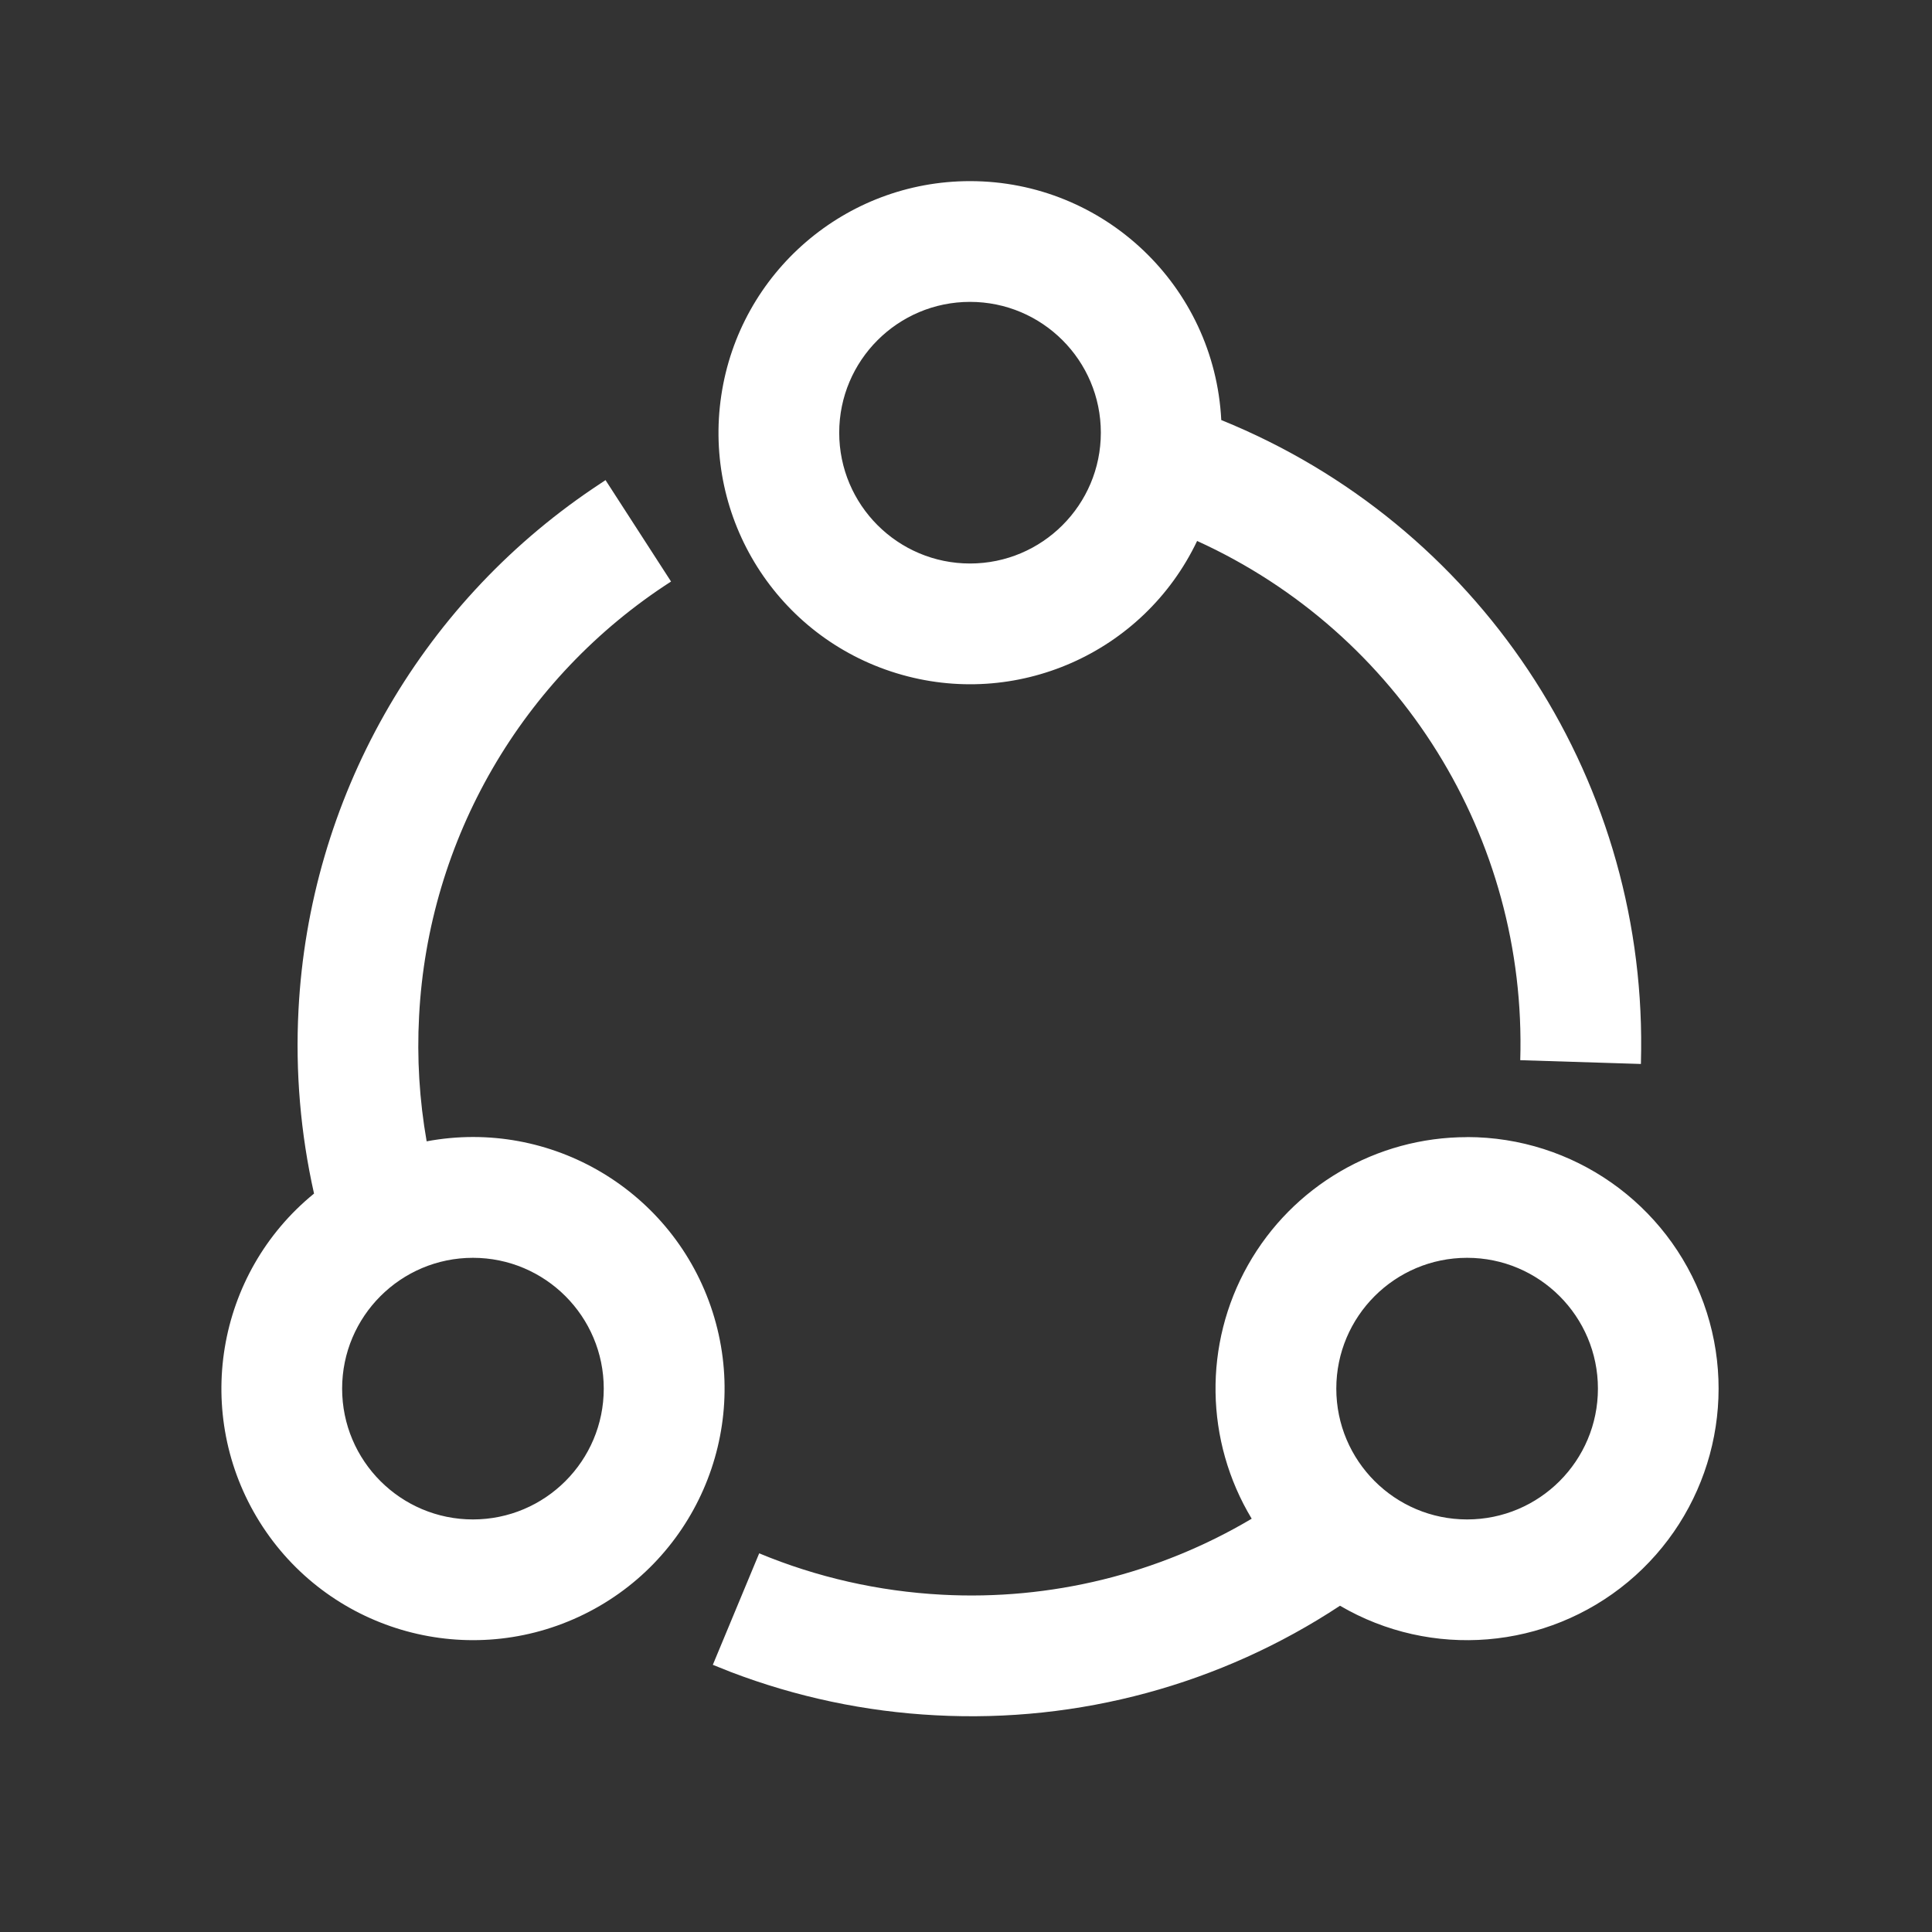 <?xml version="1.0" encoding="UTF-8"?>
<svg width="24px" height="24px" viewBox="0 0 24 24" version="1.1" xmlns="http://www.w3.org/2000/svg" xmlns:xlink="http://www.w3.org/1999/xlink">
    <rect x="0" y="0" width="24" height="24" fill="#333333" stroke="none"/>
    <title>system-white</title>
    <g id="页面-1" stroke="none" stroke-width="1" fill="none" fill-rule="evenodd">
        <g id="客户成功案例-切换" transform="translate(-416, -2386)" fill="#FFFFFF" fill-rule="nonzero">
            <g id="编组-2" transform="translate(0, 2112)">
                <g id="编组-9" transform="translate(0, 218)">
                    <g id="system-white" transform="translate(416, 56)">
                        <rect id="矩形" opacity="0" x="0" y="0" width="24" height="24"></rect>
                        <path d="M18.225,14.125 C19.541,14.126 20.715,14.95 21.163,16.188 C21.61,17.425 21.234,18.81 20.223,19.652 C19.212,20.493 17.782,20.612 16.646,19.947 C15.161,20.927 13.4,21.403 11.624,21.308 C10.751,21.263 9.891,21.081 9.075,20.769 L8.855,20.681 L9.431,19.296 C10.146,19.593 10.911,19.768 11.703,19.81 C13.05,19.882 14.389,19.554 15.549,18.866 C14.967,17.9 14.949,16.696 15.503,15.715 C16.057,14.733 17.097,14.126 18.225,14.126 L18.225,14.125 Z M7.522,5.964 L8.336,7.224 C6.484,8.416 5.319,10.426 5.206,12.624 C5.178,13.144 5.21,13.665 5.3,14.178 C6.849,13.888 8.371,14.796 8.852,16.297 C9.332,17.797 8.62,19.421 7.191,20.084 C5.762,20.747 4.062,20.243 3.226,18.907 C2.391,17.571 2.68,15.822 3.901,14.827 C3.733,14.079 3.668,13.312 3.708,12.546 C3.843,9.932 5.198,7.532 7.368,6.067 L7.522,5.964 L7.522,5.964 Z M18.225,15.625 C17.328,15.625 16.6,16.353 16.6,17.25 C16.6,18.147 17.328,18.875 18.225,18.875 C19.122,18.875 19.85,18.147 19.85,17.25 C19.85,16.353 19.122,15.625 18.225,15.625 L18.225,15.625 Z M5.875,15.625 C4.978,15.625 4.25,16.353 4.25,17.25 C4.25,18.147 4.978,18.875 5.875,18.875 C6.772,18.875 7.5,18.147 7.5,17.25 C7.5,16.353 6.772,15.625 5.875,15.625 L5.875,15.625 Z M12.05,2.25 C13.715,2.25 15.087,3.555 15.171,5.218 C18.352,6.507 20.421,9.609 20.387,13.041 L20.384,13.217 L18.885,13.17 C18.969,10.408 17.387,7.865 14.871,6.72 C14.205,8.117 12.617,8.816 11.137,8.363 C9.657,7.911 8.731,6.444 8.96,4.913 C9.188,3.383 10.503,2.25 12.05,2.25 L12.05,2.25 Z M12.05,3.75 C11.153,3.75 10.425,4.478 10.425,5.375 C10.425,6.272 11.153,7 12.05,7 C12.947,7 13.675,6.272 13.675,5.375 C13.675,4.478 12.947,3.75 12.05,3.75 Z" id="形状"></path>
                    </g>
                </g>
            </g>
        </g>
    </g>
</svg>